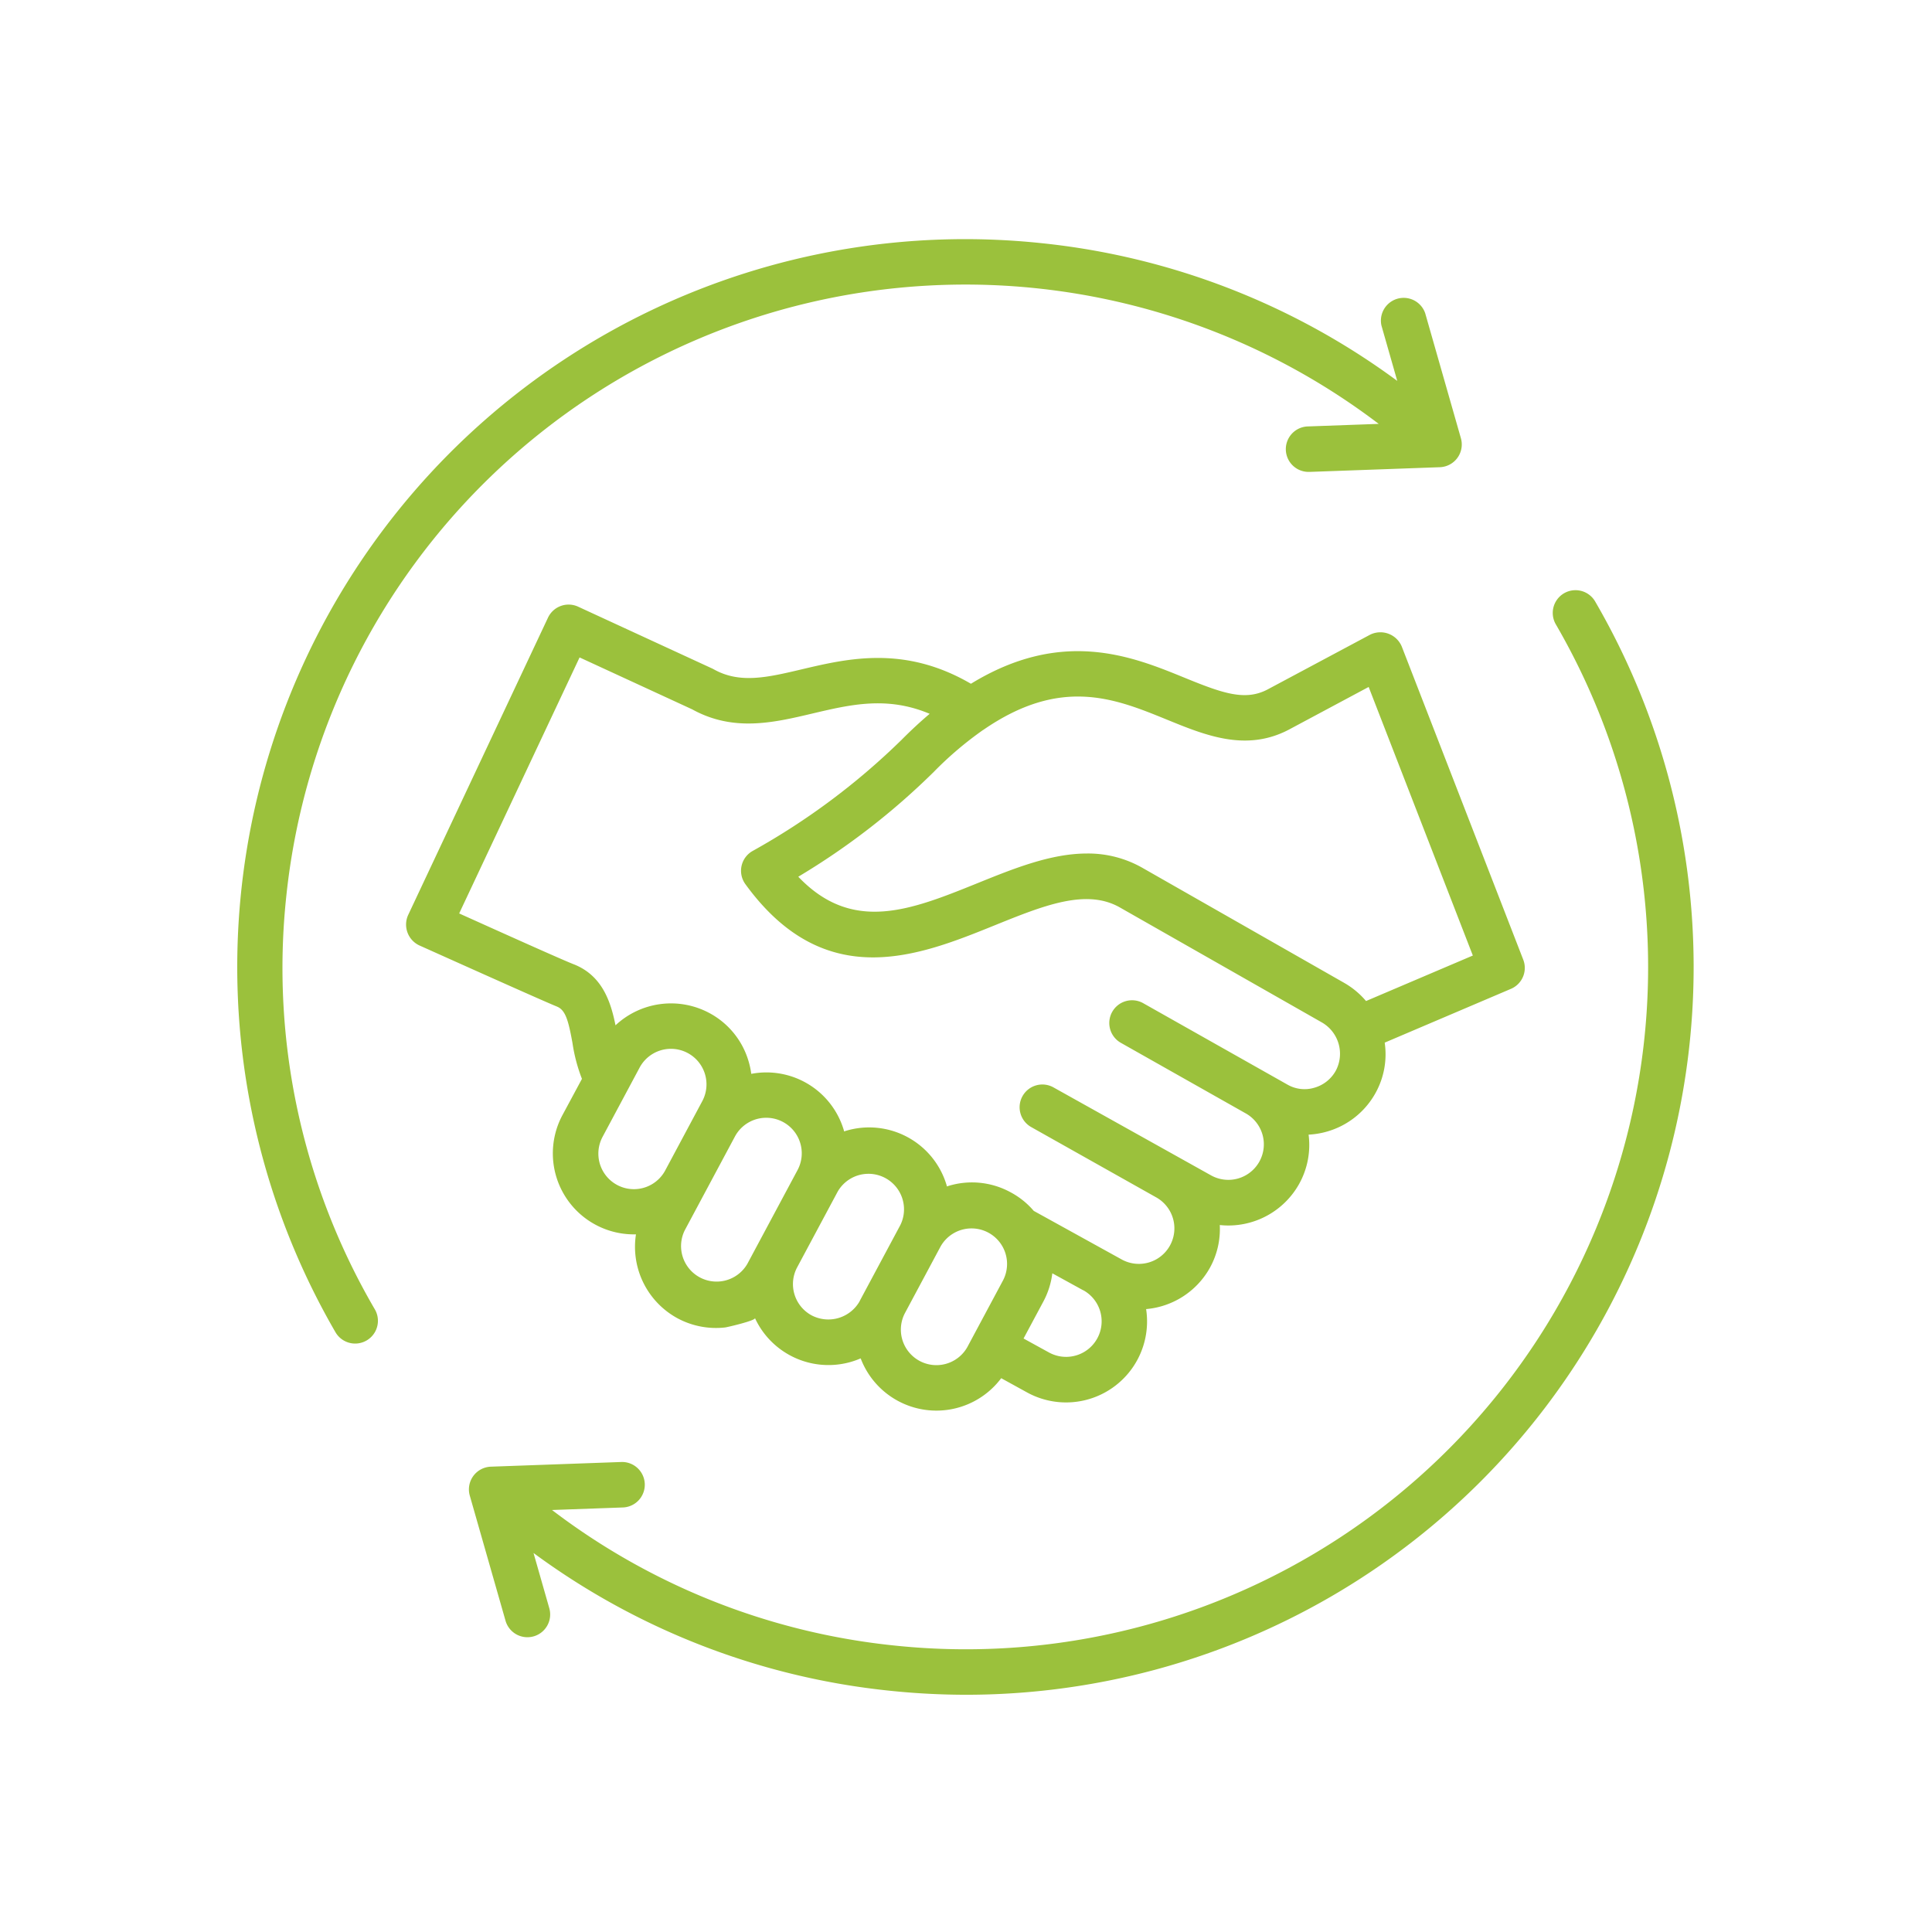 <svg xmlns="http://www.w3.org/2000/svg" xmlns:xlink="http://www.w3.org/1999/xlink" width="120" height="120" viewBox="0 0 120 120"><defs><clipPath id="clip-path"><rect id="Rectangle_967" data-name="Rectangle 967" width="90.855" height="90.528" fill="#9bc13c"></rect></clipPath></defs><g id="icon-crm" transform="translate(-1405 -948)"><rect id="Rectangle_2" data-name="Rectangle 2" width="120" height="120" transform="translate(1405 948)" fill="#fff" opacity="0"></rect><g id="Group_1344" data-name="Group 1344" transform="translate(1419.573 962.737)"><g id="Group_1343" data-name="Group 1343" transform="translate(0 -0.001)" clip-path="url(#clip-path)"><path id="Path_83" data-name="Path 83" d="M9.274,67.037A1.414,1.414,0,0,1,6.83,68.459,45.211,45.211,0,0,1,50.677.794,45,45,0,0,1,72.766,9.348l-.981-3.433A1.414,1.414,0,0,1,74.5,5.14l2.219,7.769a1.413,1.413,0,0,1-1.309,1.8L67.334,15h-.052a1.412,1.412,0,0,1-.05-2.824l4.382-.158A42.41,42.41,0,0,0,3.767,41.311,42.031,42.031,0,0,0,9.274,67.037m75.777-44a1.413,1.413,0,0,0-2.442,1.422A42.376,42.376,0,0,1,41.5,87.893a42.2,42.2,0,0,1-21.234-8.414l4.382-.157a1.413,1.413,0,1,0-.1-2.824l-8.079.29a1.413,1.413,0,0,0-1.309,1.8l2.219,7.768a1.414,1.414,0,0,0,1.359,1.025,1.432,1.432,0,0,0,.388-.054,1.413,1.413,0,0,0,.972-1.746l-.98-3.432A45.02,45.02,0,0,0,41.2,90.7a46.081,46.081,0,0,0,4.822.255A45.2,45.2,0,0,0,85.051,23.037M20.569,48.207c-.733-.283-8.373-3.721-8.491-3.772a1.431,1.431,0,0,1-.748-1.91l8.687-18.471a1.415,1.415,0,0,1,1.872-.682l8.318,3.836c.034.015.067.033.1.051,1.624.913,3.329.51,5.488,0,2.857-.673,6.371-1.5,10.492.9,5.668-3.474,10.02-1.7,13.236-.387,2.366.967,3.773,1.477,5.176.748l6.365-3.4a1.438,1.438,0,0,1,1.985.735l7.543,19.443a1.413,1.413,0,0,1-.764,1.811l-7.842,3.341a4.949,4.949,0,0,1-.56,3.111,5.014,5.014,0,0,1-3.048,2.42,5.1,5.1,0,0,1-1.119.184,4.971,4.971,0,0,1-.574,3.037,5.037,5.037,0,0,1-4.42,2.606,5.224,5.224,0,0,1-.522-.029,4.963,4.963,0,0,1-.608,2.645A5.031,5.031,0,0,1,57.167,67a5.031,5.031,0,0,1-7.4,5.173l-1.6-.881a5.031,5.031,0,0,1-8.729-1.231A5.03,5.03,0,0,1,34.6,69.6a5.013,5.013,0,0,1-1.729-2.044c.071.153-1.731.572-1.855.585a5.046,5.046,0,0,1-2.935-.56,5.05,5.05,0,0,1-2.6-5.222c-.046,0-.092,0-.138,0a5.031,5.031,0,0,1-4.432-7.4L22.126,52.7a10.2,10.2,0,0,1-.589-2.232c-.251-1.378-.429-2.049-.969-2.259M27.3,58.384l2.3-4.3A2.207,2.207,0,0,0,25.708,52l-2.3,4.3a2.207,2.207,0,0,0,3.89,2.088M32.4,64.189l3.116-5.822a2.206,2.206,0,0,0-3.887-2.088L28.51,62.108A2.207,2.207,0,0,0,32.4,64.189m6.982,2.3,2.52-4.708A2.207,2.207,0,0,0,38.012,59.7l-2.52,4.708a2.207,2.207,0,0,0,.906,2.985,2.237,2.237,0,0,0,2.987-.9m6.7,2.825,2.205-4.12A2.207,2.207,0,0,0,44.4,63.114l-2.205,4.12a2.207,2.207,0,0,0,3.893,2.081m7.171-3.484-.024-.013-1.893-1.041a5.006,5.006,0,0,1-.555,1.75l-1.232,2.3,1.58.868a2.207,2.207,0,1,0,2.125-3.869m-6.213-34.8a21.8,21.8,0,0,0-3.06,2.6,44.365,44.365,0,0,1-8.424,6.519c3.37,3.537,7,2.07,11.133.4,2.251-.91,4.552-1.842,6.8-1.842a6.816,6.816,0,0,1,3.447.893L69.46,46.732a5.1,5.1,0,0,1,1.367,1.134l6.634-2.826L70.99,28.358l-4.973,2.66c-2.647,1.377-5.147.355-7.564-.633-3.236-1.32-6.582-2.687-11.409.647M14.783,42.553c2.127.958,6.086,2.74,6.809,3.021,1.816.7,2.332,2.38,2.618,3.8a5.046,5.046,0,0,1,5.819-.769,4.988,4.988,0,0,1,2.438,2.973,5.11,5.11,0,0,1,.175.811,5.016,5.016,0,0,1,5.742,3.476c.01.032.018.064.026.1l.089-.03a5.019,5.019,0,0,1,6.27,3.347c.01.032.018.064.026.1.03-.01.06-.021.089-.03a5,5,0,0,1,3.833.375A4.948,4.948,0,0,1,50.188,60.9l5.471,3.022a2.206,2.206,0,1,0,2.116-3.872l-7.731-4.348a1.413,1.413,0,1,1,1.387-2.462l9.78,5.46a2.206,2.206,0,1,0,2.115-3.872L55.6,50.463A1.413,1.413,0,1,1,56.987,48l8.979,5.068a2.126,2.126,0,0,0,1.64.186,2.209,2.209,0,0,0,1.344-1.064,2.244,2.244,0,0,0-.888-3.007L55.537,42.053c-2.09-1.189-4.727-.123-7.782,1.113-2.318.938-4.916,1.989-7.549,1.989-2.695,0-5.425-1.1-7.93-4.55a1.412,1.412,0,0,1,.442-2.055,43.229,43.229,0,0,0,9.258-6.905q.865-.873,1.747-1.619c-2.64-1.112-4.9-.579-7.278-.019-2.412.57-4.906,1.158-7.472-.258l-6.994-3.225L14.5,42.425l.282.128" transform="translate(-0.553 -0.426)" fill="#9bc13c"></path></g></g></g></svg>